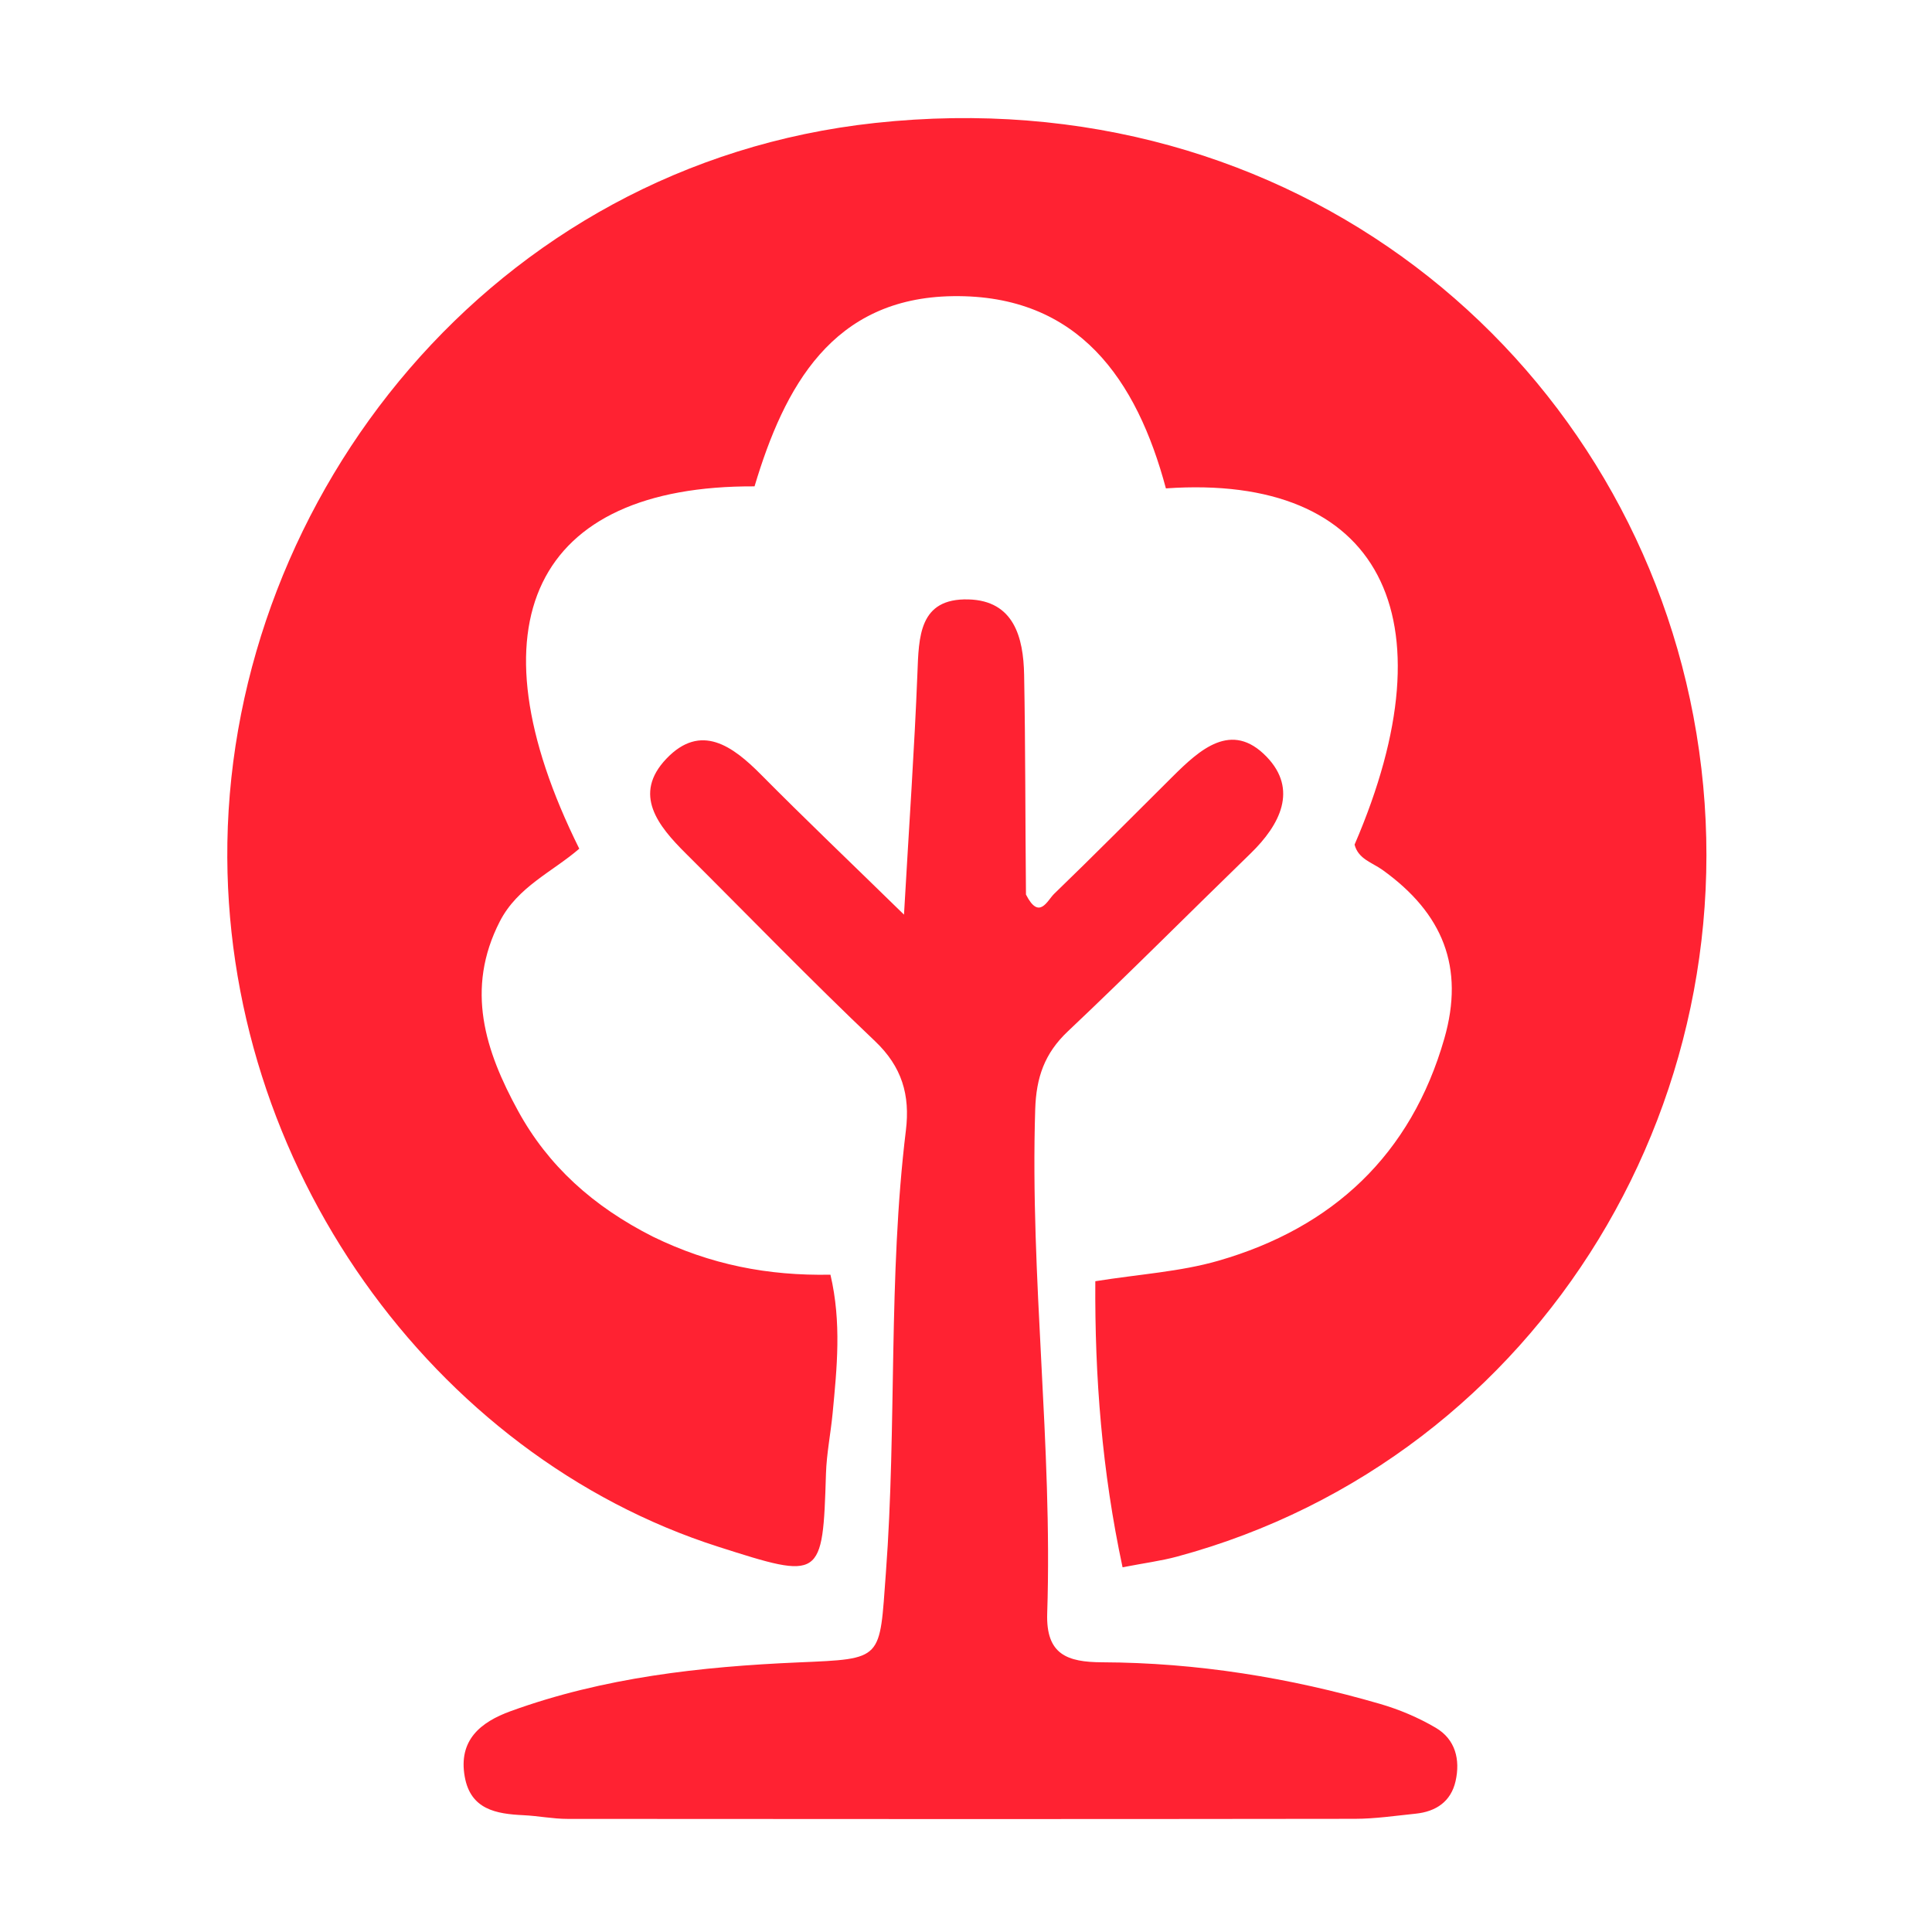 <?xml version="1.0" encoding="UTF-8" standalone="no"?>
<svg xmlns="http://www.w3.org/2000/svg" xmlns:xlink="http://www.w3.org/1999/xlink" xmlns:serif="http://www.serif.com/" width="100%" height="100%" viewBox="0 0 150 150" version="1.1" xml:space="preserve" style="fill-rule:evenodd;clip-rule:evenodd;stroke-linejoin:round;stroke-miterlimit:2;">
    <g transform="matrix(0.861,0,0,0.861,-62.761,-334.76)">
        <path d="M131.761,500.315C136.96,502.854 142.145,503.856 147.777,503.747C148.79,508.068 148.363,512.159 147.974,516.245C147.8,518.065 147.43,519.874 147.374,521.695C147.082,531.255 146.984,531.26 137.654,528.277C112.001,520.073 92.93,493.879 93.397,464.777C93.899,433.596 117.242,403.635 151.799,399.892C189.55,395.804 219.409,420.697 225.592,453.379C231.958,487.029 211.939,520.286 179.033,529.168C177.611,529.552 176.137,529.742 174.119,530.132C172.266,521.471 171.606,512.994 171.662,504.337C175.628,503.702 179.297,503.485 182.743,502.494C193.084,499.52 200.137,492.916 203.134,482.456C204.975,476.028 203.015,471.157 197.546,467.239C196.628,466.581 195.376,466.272 195.04,464.967C203.935,444.341 197.33,431.496 178.027,432.843C175.411,423.084 170.175,415.35 158.817,415.51C147.96,415.664 143.626,423.658 140.933,432.661C121.083,432.565 115.051,445.06 125.128,465.335C122.722,467.417 119.566,468.766 117.963,471.893C114.832,478 116.649,483.571 119.613,488.984C122.328,493.94 126.383,497.595 131.761,500.315Z" style="fill:rgb(255,34,50);fill-rule:nonzero;"></path>
        <path d="M165.409,469.469C166.604,471.824 167.323,470.008 167.955,469.398C171.55,465.925 175.07,462.374 178.615,458.849C181.079,456.399 183.944,453.764 187.107,457.042C189.952,459.991 188.333,463.173 185.662,465.764C180.162,471.102 174.758,476.541 169.186,481.804C167.081,483.793 166.332,485.963 166.242,488.844C165.766,504.018 167.816,519.123 167.324,534.285C167.204,537.999 169.122,538.686 172.29,538.699C180.809,538.733 189.168,540.079 197.344,542.453C199.082,542.958 200.801,543.688 202.359,544.603C204.134,545.646 204.585,547.477 204.148,549.416C203.731,551.263 202.376,552.163 200.548,552.351C198.724,552.538 196.896,552.812 195.07,552.814C171.405,552.846 147.74,552.841 124.074,552.821C122.747,552.82 121.421,552.549 120.091,552.487C117.626,552.372 115.329,551.972 114.801,549.02C114.211,545.722 116.221,544.093 118.944,543.105C127.322,540.063 136.084,539.09 144.895,538.709C152.61,538.375 152.187,538.532 152.777,530.628C153.77,517.341 152.967,503.983 154.581,490.736C154.969,487.557 154.236,485.002 151.786,482.678C145.985,477.174 140.42,471.42 134.75,465.778C132.247,463.288 129.905,460.438 132.993,457.209C136.09,453.972 138.955,456.066 141.522,458.658C145.441,462.614 149.474,466.458 154.41,471.279C154.88,463.07 155.352,456.326 155.618,449.574C155.749,446.233 155.744,442.733 160.231,442.856C164.318,442.969 165.178,446.27 165.242,449.643C165.364,456.141 165.342,462.642 165.409,469.469Z" style="fill:rgb(255,34,50);fill-rule:nonzero;"></path>
    </g>
</svg>
